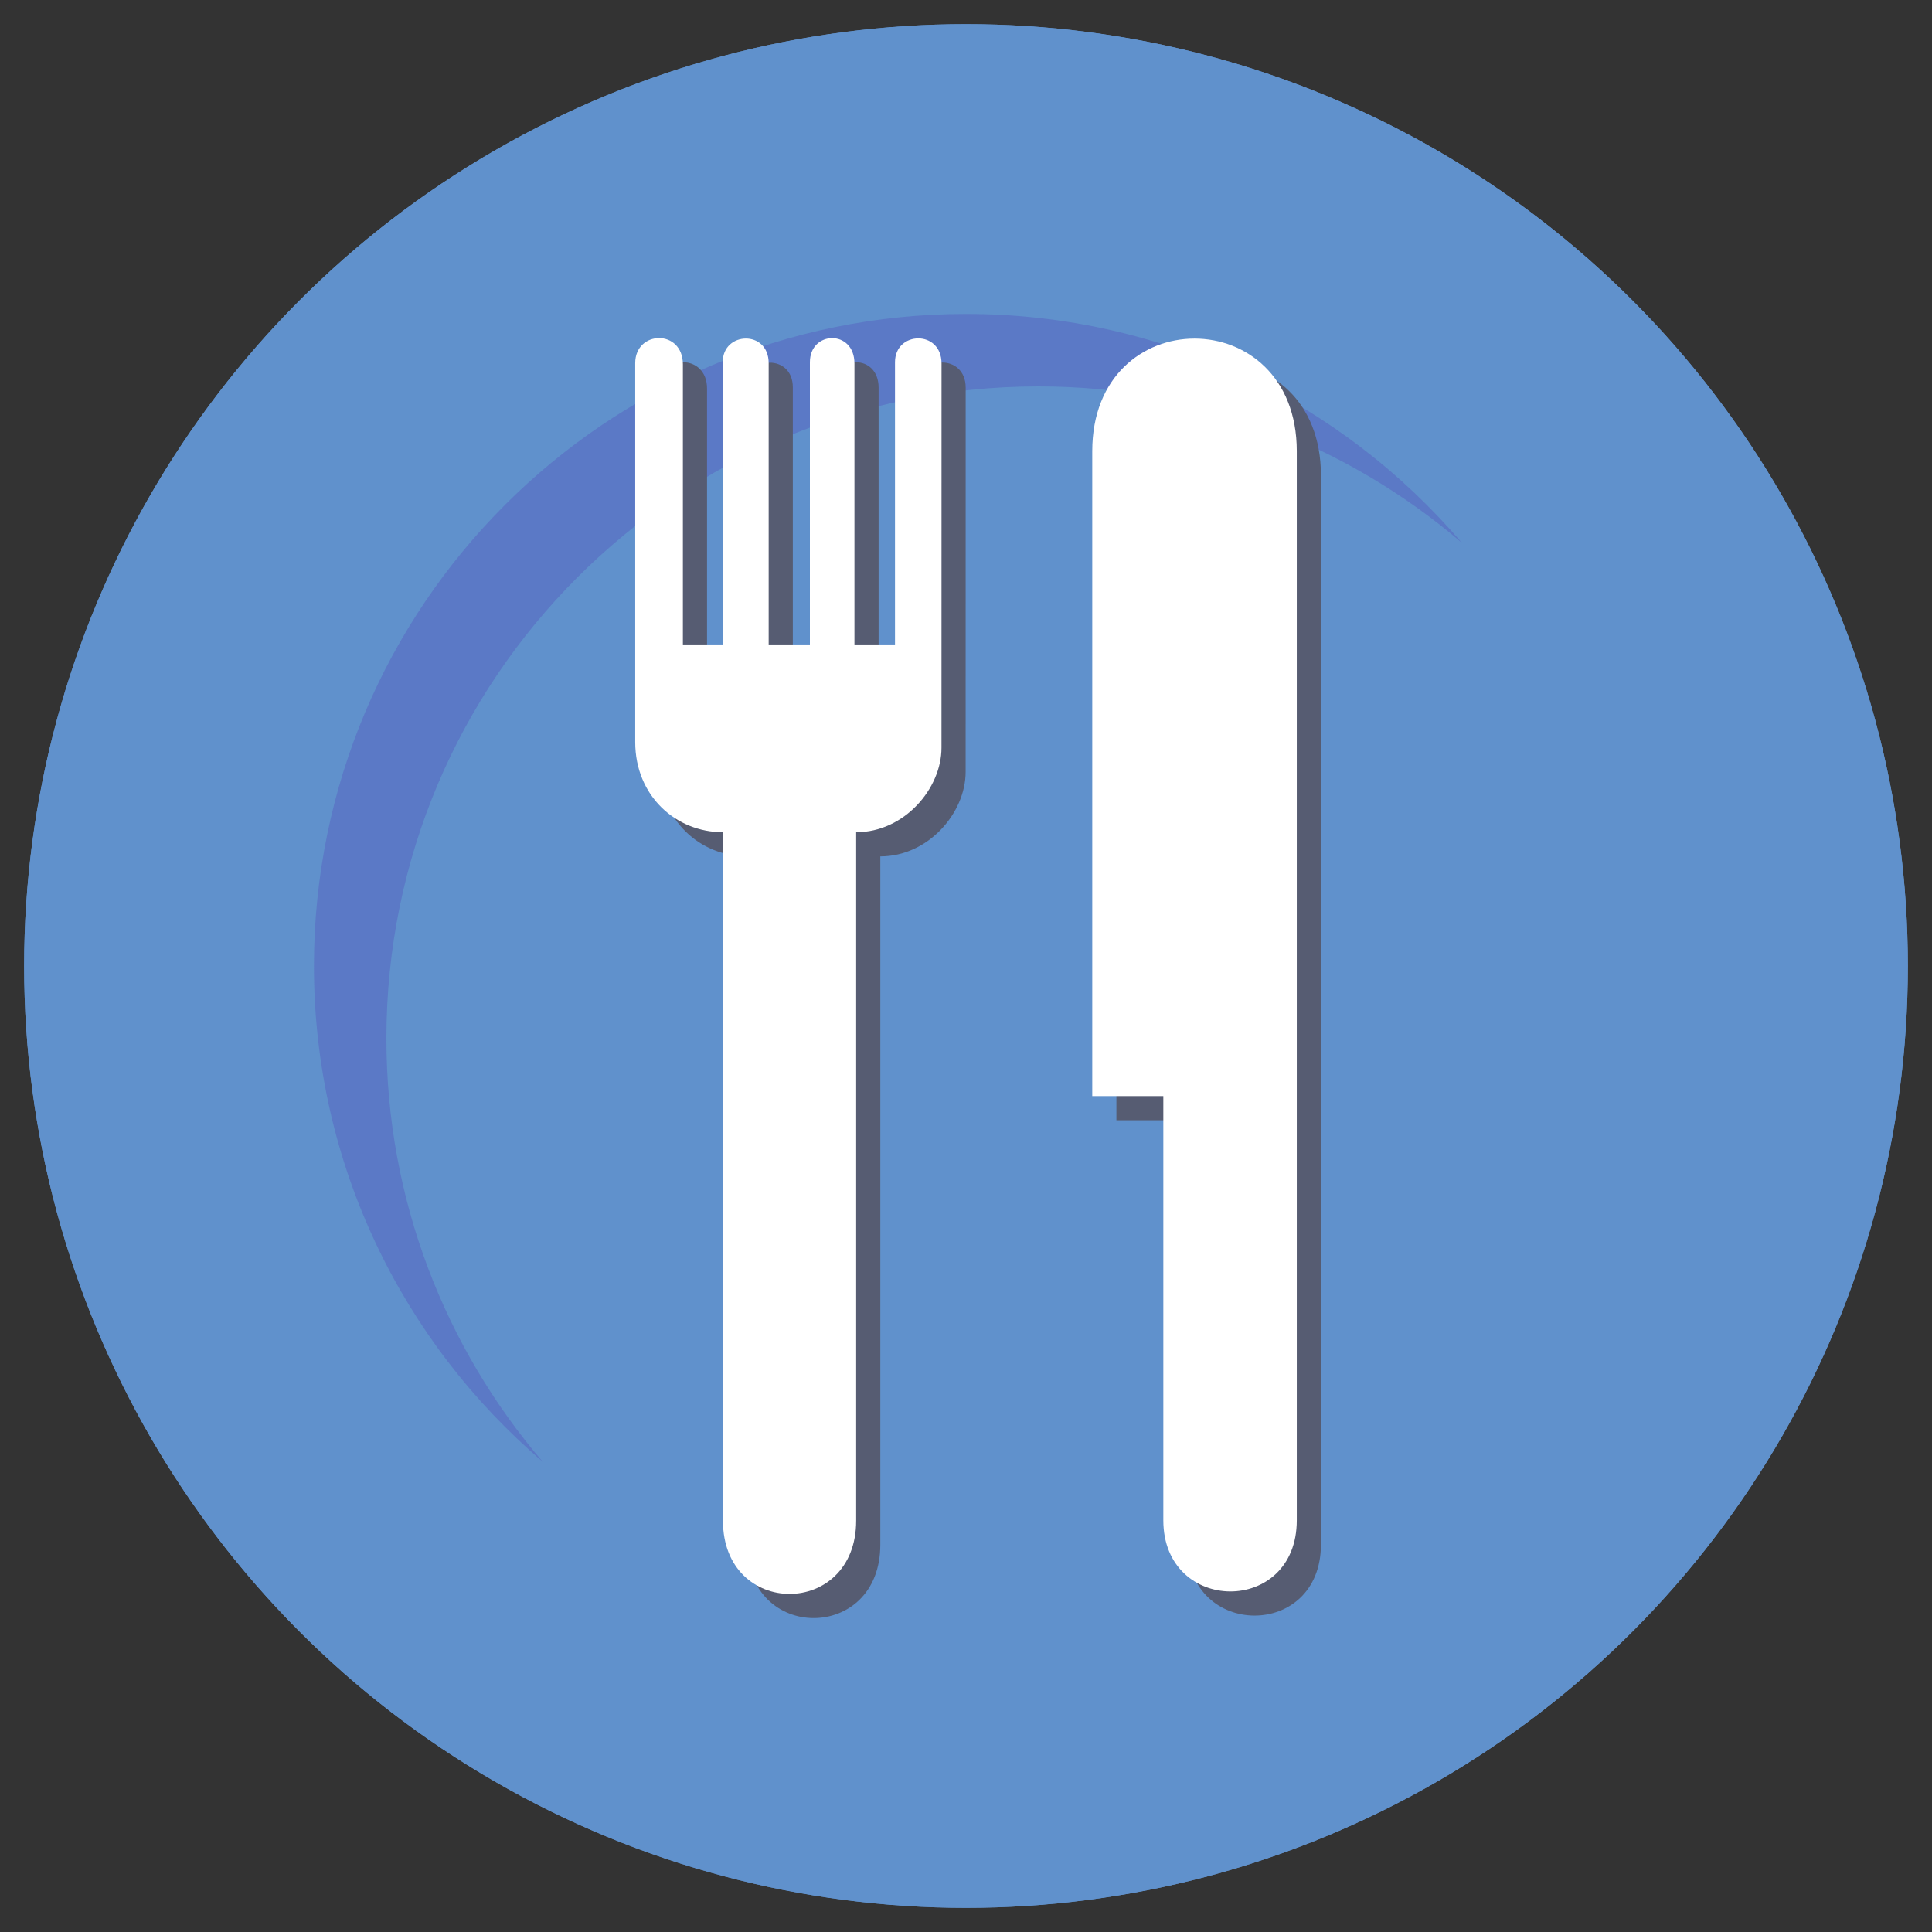 <?xml version="1.0" encoding="utf-8"?>
<!-- Generator: Adobe Illustrator 16.0.0, SVG Export Plug-In . SVG Version: 6.00 Build 0)  -->
<!DOCTYPE svg PUBLIC "-//W3C//DTD SVG 1.1//EN" "http://www.w3.org/Graphics/SVG/1.1/DTD/svg11.dtd">
<svg version="1.1" id="Layer_6" xmlns="http://www.w3.org/2000/svg" xmlns:xlink="http://www.w3.org/1999/xlink" x="0px" y="0px"
	 width="80px" height="80px" viewBox="-29.5 30.5 80 80" enable-background="new -29.5 30.5 80 80" xml:space="preserve">
<rect x="-29.5" y="30.5" width="80" height="80" fill="#333333" stroke="none"/>
<circle fill="#6091CC" cx="10.5" cy="70.5" r="39"/>
<circle fill="#6091CC" cx="10.5" cy="70.5" r="39"/>
<g>
	<path fill="#5B79C6" d="M13.5,46.5c6.692,0,12.811,2.439,17.528,6.472C26.076,47.178,18.72,43.5,10.5,43.5
		c-14.911,0-27,12.088-27,27c0,8.22,3.678,15.576,9.472,20.528C-11.06,86.311-13.5,80.192-13.5,73.5
		C-13.5,58.588-1.411,46.5,13.5,46.5z"/>
</g>
<g>
	<g>
		<path fill="#565C72" d="M10.485,62.465c0,1.688-1.539,3.496-3.533,3.496v28.505c0,4.046-5.516,4.046-5.516,0V65.961
			c-1.943,0-3.633-1.496-3.633-3.737V46.538c0-1.366,1.974-1.419,1.974,0.052v11.596h1.652V46.484c0-1.256,1.9-1.336,1.9,0.054
			v11.647h1.707V46.498c0-1.311,1.845-1.363,1.845,0.053v11.635h1.679V46.498c0-1.296,1.927-1.35,1.927,0.053L10.485,62.465z"/>
	</g>
	<g>
		<path fill="#565C72" d="M25.197,50.182v44.27c0,3.957-5.526,3.897-5.526,0V76.887h-2.943V50.182
			C16.729,43.967,25.197,43.967,25.197,50.182z"/>
	</g>
</g>
<g>
	<g>
		<path fill="#FFFFFF" d="M9.485,61.465c0,1.688-1.539,3.496-3.533,3.496v28.505c0,4.046-5.516,4.046-5.516,0V64.961
			c-1.943,0-3.633-1.496-3.633-3.737V45.538c0-1.366,1.974-1.419,1.974,0.052v11.596h1.652V45.484c0-1.256,1.9-1.336,1.9,0.054
			v11.647h1.707V45.498c0-1.311,1.845-1.363,1.845,0.053v11.635h1.679V45.498c0-1.296,1.927-1.35,1.927,0.053L9.485,61.465z"/>
	</g>
	<g>
		<path fill="#FFFFFF" d="M24.197,49.182v44.27c0,3.957-5.526,3.897-5.526,0V75.887h-2.943V49.182
			C15.729,42.967,24.197,42.967,24.197,49.182z"/>
	</g>
</g>
</svg>
